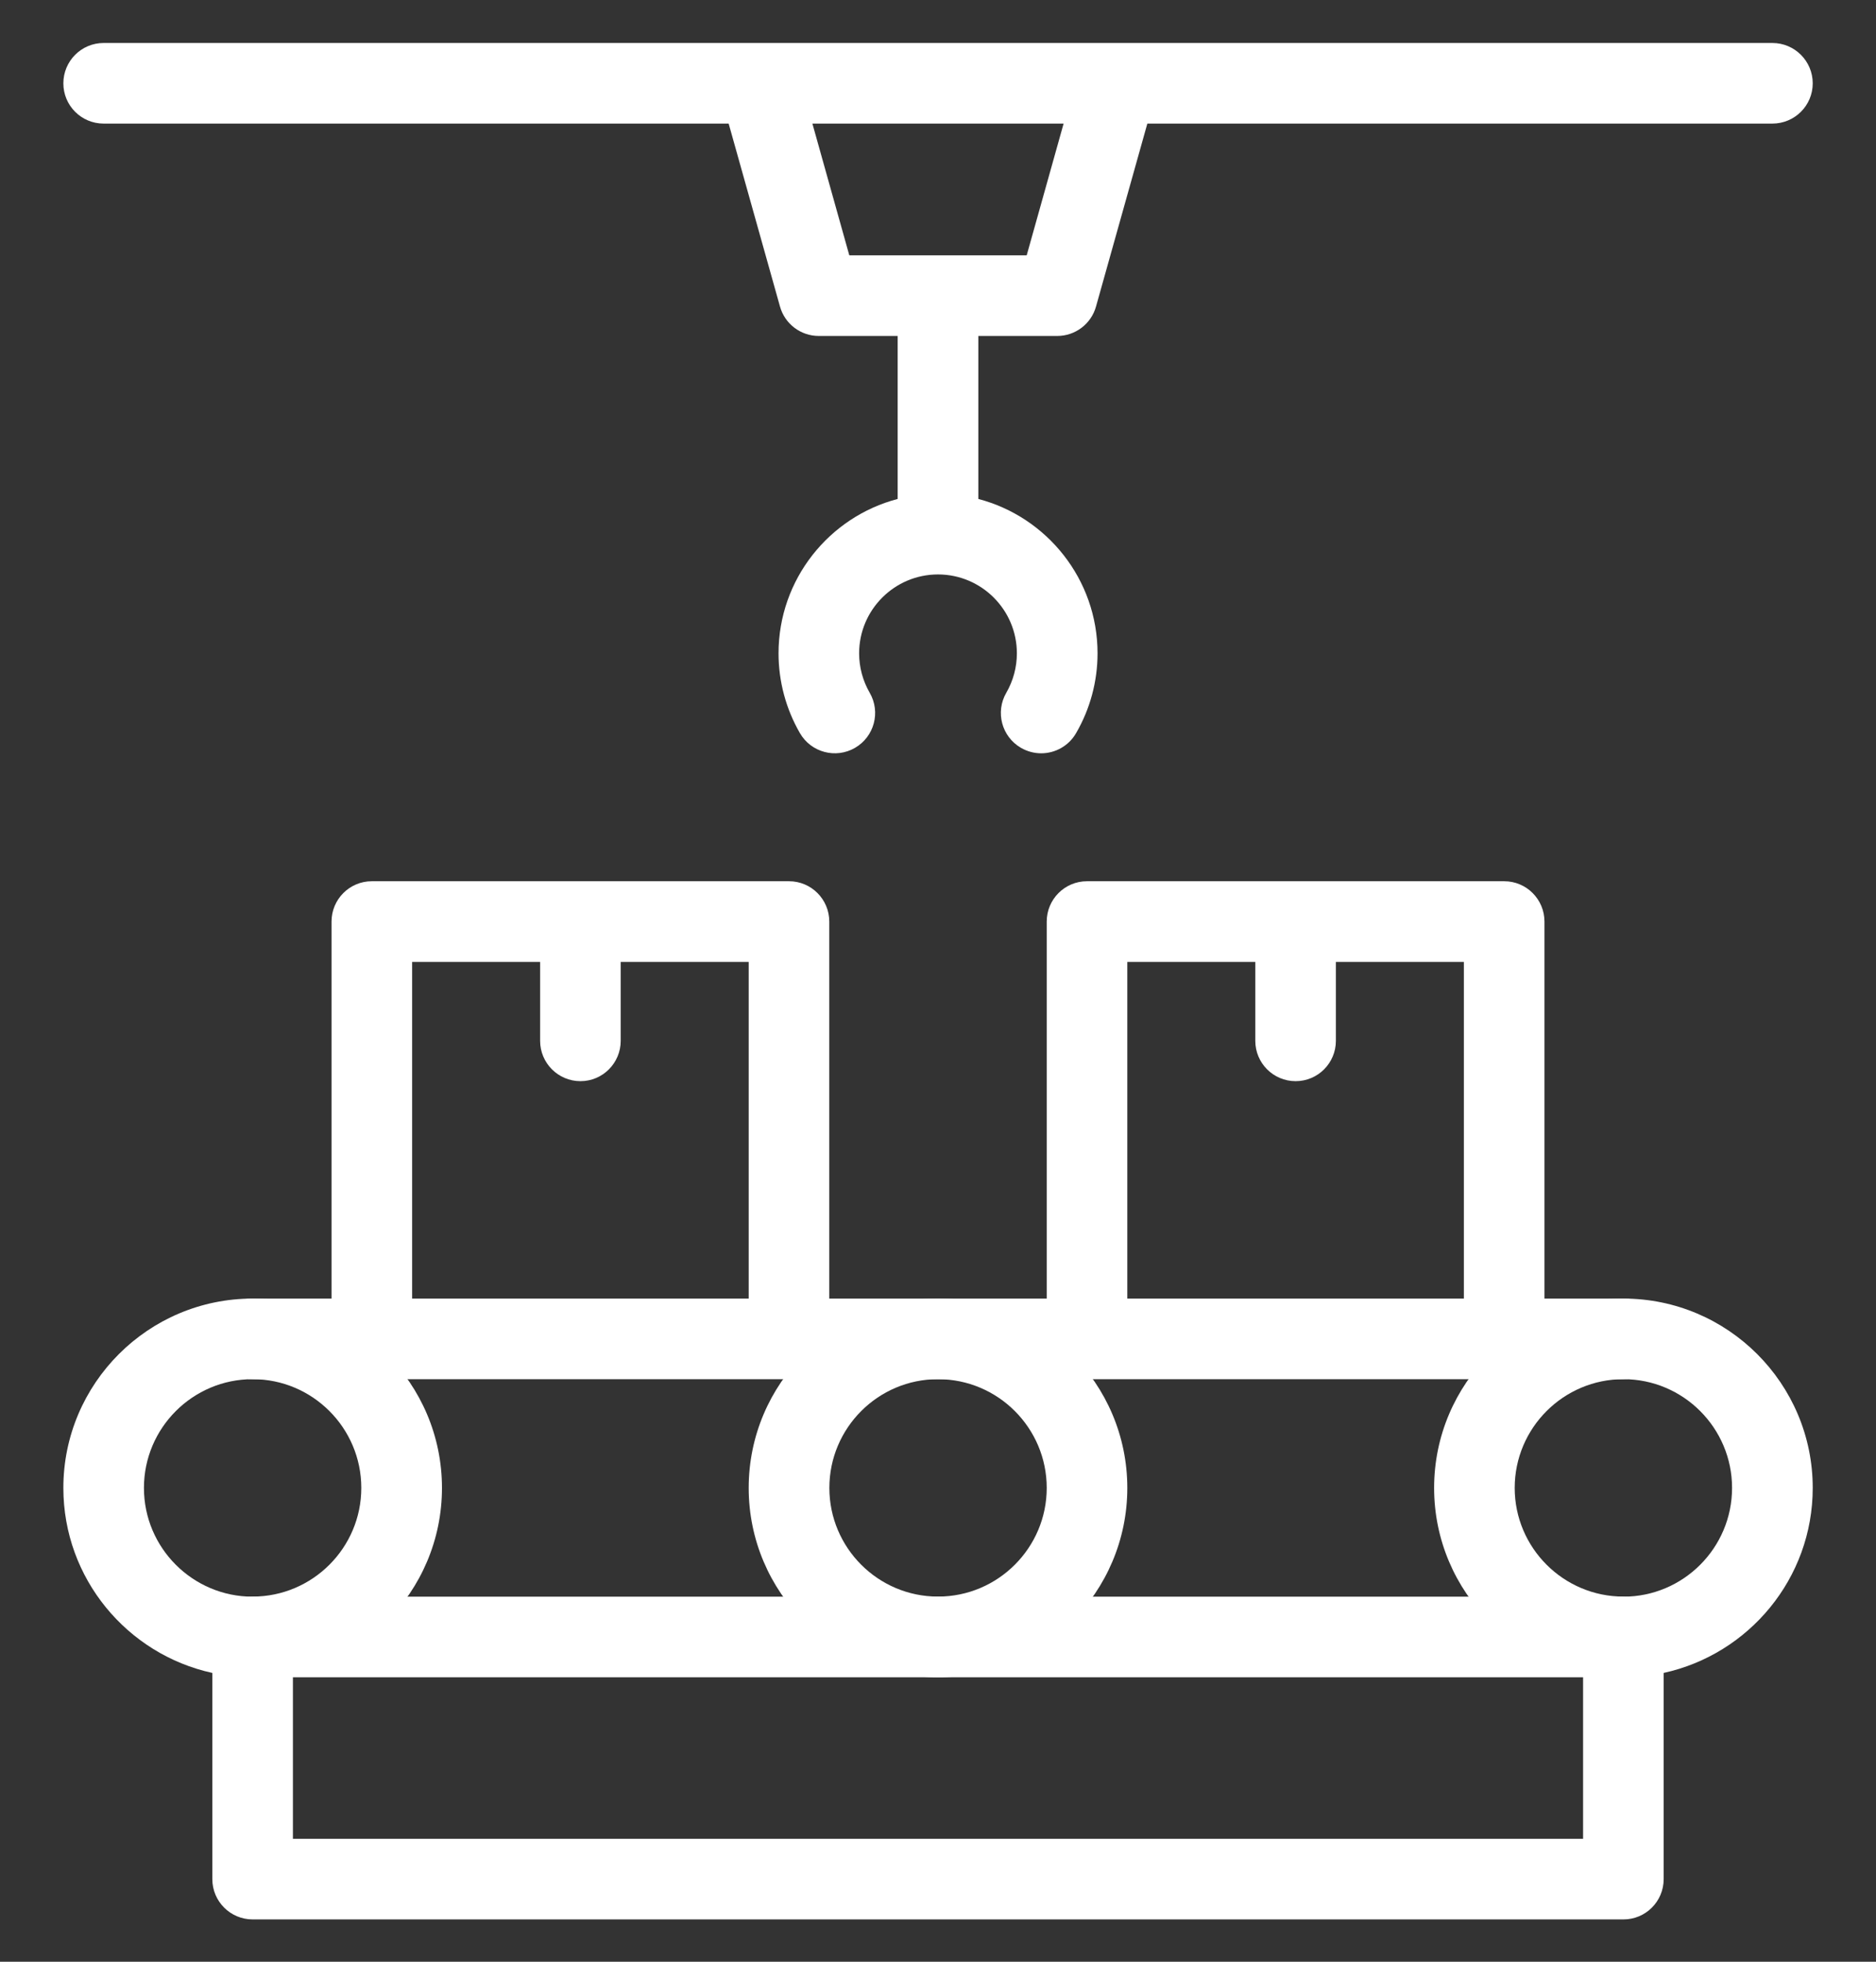 <svg width="22" height="23" viewBox="0 0 22 23" fill="none" xmlns="http://www.w3.org/2000/svg">
<rect x="0" y="0" width="22" height="23" fill="#333333" stroke="none"/>
<g clip-path="url(#clip0_841_5872)">
<path d="M2.963 19.665C2.702 19.665 2.49 19.453 2.49 19.192C2.49 18.931 2.702 18.719 2.963 18.719C3.665 18.719 4.237 18.147 4.237 17.445C4.237 16.742 3.665 16.17 2.963 16.17C2.702 16.17 2.49 15.958 2.49 15.697C2.49 15.436 2.702 15.225 2.963 15.225C4.187 15.225 5.183 16.221 5.183 17.445C5.183 18.669 4.187 19.665 2.963 19.665Z" fill="white"/>
<path d="M11 19.665C9.776 19.665 8.78 18.669 8.78 17.445C8.78 16.221 9.776 15.225 11 15.225C12.224 15.225 13.22 16.221 13.22 17.445C13.22 18.669 12.224 19.665 11 19.665ZM11 16.17C10.297 16.17 9.726 16.742 9.726 17.445C9.726 18.147 10.297 18.719 11 18.719C11.703 18.719 12.275 18.147 12.275 17.445C12.275 16.742 11.703 16.17 11 16.17Z" fill="white"/>
<path d="M19.038 19.665C17.814 19.665 16.818 18.669 16.818 17.445C16.818 16.221 17.814 15.225 19.038 15.225C19.299 15.225 19.51 15.436 19.51 15.697C19.51 15.958 19.299 16.17 19.038 16.17C18.335 16.17 17.763 16.742 17.763 17.445C17.763 18.147 18.335 18.719 19.038 18.719C19.299 18.719 19.51 18.931 19.51 19.192C19.51 19.453 19.299 19.665 19.038 19.665Z" fill="white"/>
<path d="M11.473 5.85V3.51C11.473 3.249 11.261 3.038 11 3.038C10.739 3.038 10.527 3.249 10.527 3.51V5.85C9.724 6.06 9.13 6.792 9.13 7.66C9.13 7.989 9.217 8.312 9.381 8.596C9.512 8.822 9.801 8.899 10.027 8.768C10.253 8.637 10.33 8.348 10.199 8.122C10.118 7.982 10.075 7.822 10.075 7.66C10.075 7.15 10.49 6.735 11 6.735C11.51 6.735 11.925 7.15 11.925 7.66C11.925 7.822 11.882 7.982 11.801 8.122C11.67 8.348 11.747 8.637 11.973 8.768C12.048 8.811 12.129 8.832 12.21 8.832C12.373 8.832 12.532 8.747 12.619 8.596C12.784 8.312 12.871 7.989 12.871 7.66C12.871 6.792 12.276 6.06 11.473 5.85Z" fill="white"/>
<path d="M20.785 0.504H1.215C0.954 0.504 0.743 0.716 0.743 0.977C0.743 1.238 0.954 1.449 1.215 1.449H8.545L9.147 3.594C9.204 3.798 9.39 3.939 9.602 3.939H12.398C12.61 3.939 12.796 3.798 12.853 3.594L13.455 1.449H20.785C21.046 1.449 21.258 1.238 21.258 0.977C21.258 0.716 21.046 0.504 20.785 0.504ZM12.04 2.994H9.96L9.527 1.449H12.473L12.04 2.994Z" fill="white"/>
<path d="M21.258 17.445C21.258 16.221 20.262 15.225 19.038 15.225H18.112V10.805C18.112 10.544 17.901 10.332 17.64 10.332H12.747C12.486 10.332 12.275 10.544 12.275 10.805V15.225H9.725V10.805C9.725 10.544 9.514 10.332 9.253 10.332H4.36C4.099 10.332 3.888 10.544 3.888 10.805V15.225H2.963C1.739 15.225 0.743 16.221 0.743 17.445C0.743 18.507 1.492 19.396 2.49 19.614V22.031C2.49 22.293 2.702 22.504 2.963 22.504H19.038C19.299 22.504 19.51 22.293 19.51 22.031V19.614C20.508 19.396 21.258 18.507 21.258 17.445ZM13.22 11.278H14.721V12.203C14.721 12.464 14.932 12.676 15.194 12.676C15.455 12.676 15.666 12.464 15.666 12.203V11.278H17.167V15.225H13.22V11.278H13.22ZM4.833 11.278H6.334V12.203C6.334 12.464 6.546 12.676 6.807 12.676C7.068 12.676 7.279 12.464 7.279 12.203V11.278H8.78V15.225H4.833L4.833 11.278ZM18.565 21.559H3.435V19.665H18.565L18.565 21.559ZM19.038 18.72H2.963C2.26 18.72 1.688 18.148 1.688 17.445C1.688 16.742 2.26 16.17 2.963 16.17H19.038C19.74 16.17 20.312 16.742 20.312 17.445C20.312 18.148 19.74 18.72 19.038 18.72Z" fill="white"/>
</g>
<defs>
<clipPath id="clip0_841_5872">
<rect width="22" height="22" fill="white" transform="translate(0 0.504)"/>
</clipPath>
</defs>
</svg>
